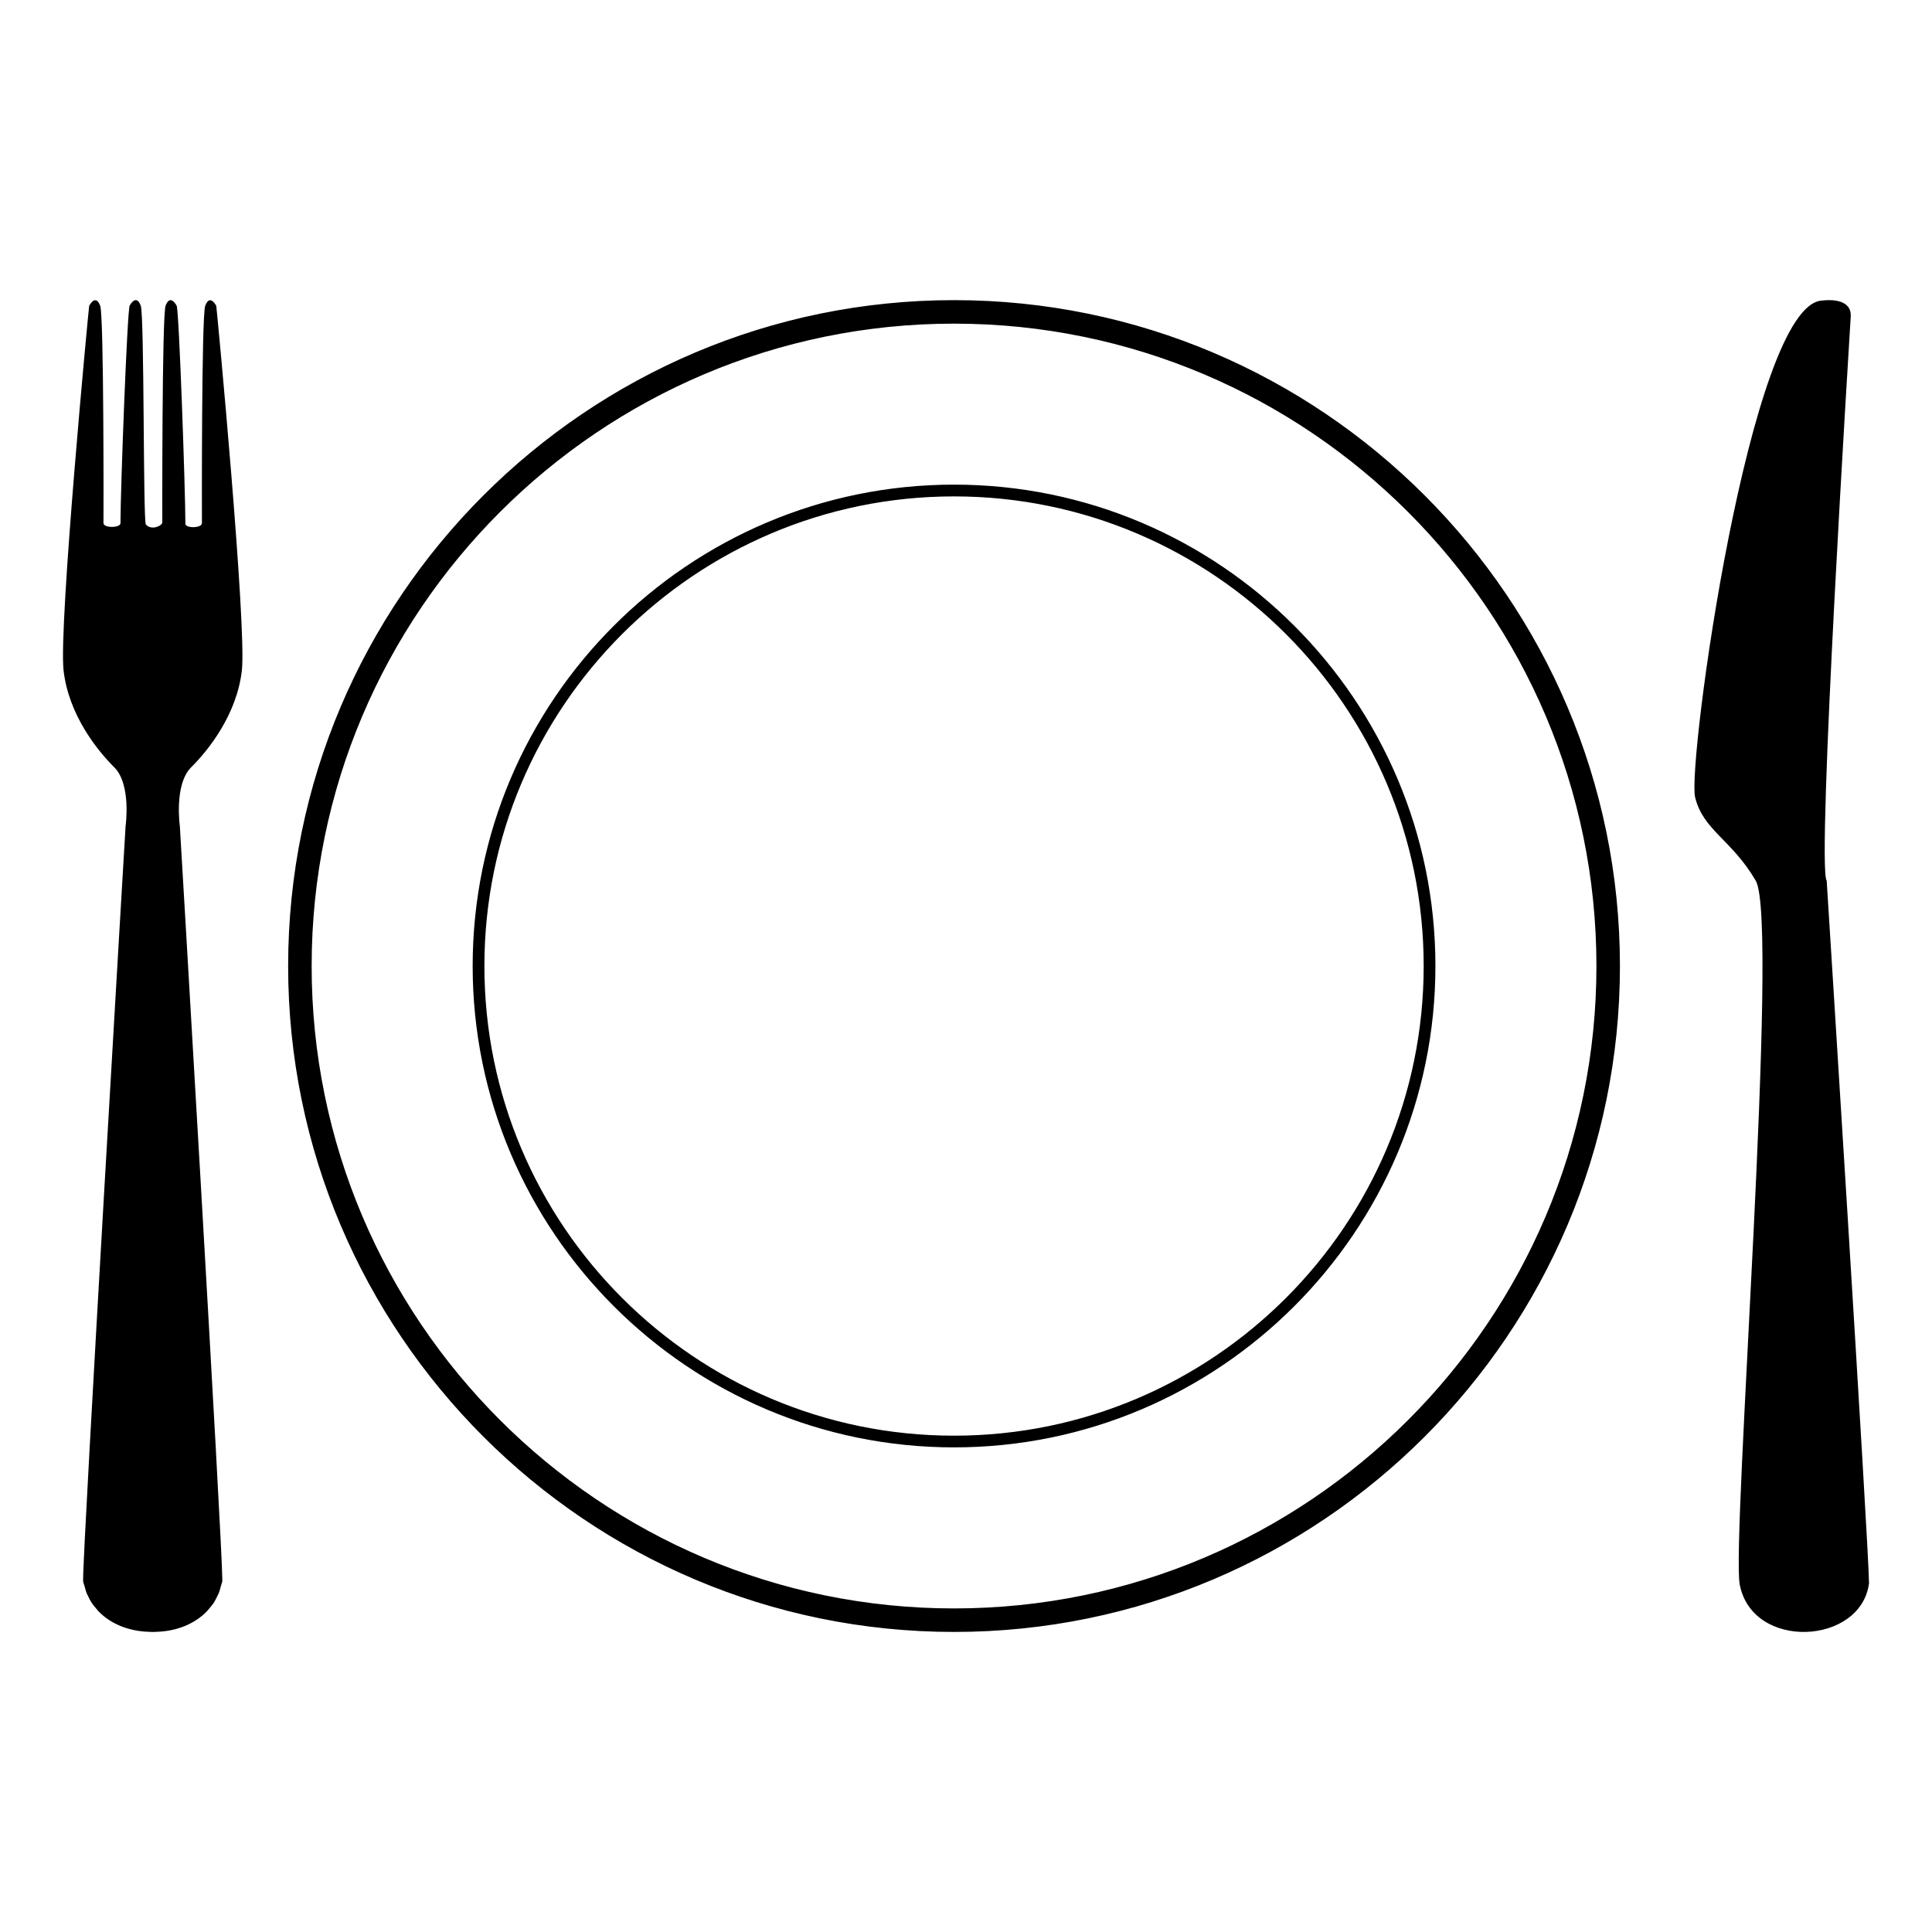 <?xml version="1.0" encoding="UTF-8"?>
<!-- Uploaded to: SVG Repo, www.svgrepo.com, Generator: SVG Repo Mixer Tools -->
<svg fill="#000000" width="800px" height="800px" version="1.1" viewBox="144 144 512 512" xmlns="http://www.w3.org/2000/svg">
 <path d="m396.83 527.57c-70.348 0-127.57-57.223-127.57-127.57s57.223-127.57 127.57-127.57c70.348 0 127.57 57.223 127.57 127.57s-57.223 127.57-127.57 127.57zm0-252.02c-68.629 0-124.46 55.832-124.46 124.46 0 68.629 55.832 124.46 124.46 124.46 68.625 0 124.46-55.828 124.46-124.46s-55.832-124.46-124.46-124.46zm0 300.93c-97.305 0-176.47-79.168-176.47-176.47s79.168-176.47 176.47-176.47c97.301 0 176.47 79.168 176.47 176.47 0.004 97.301-79.16 176.47-176.47 176.47zm0-346.71c-93.867 0-170.24 76.367-170.24 170.24s76.371 170.24 170.24 170.24 170.24-76.367 170.24-170.24c0-93.875-76.367-170.24-170.24-170.24zm237.63-1.875c0.281-4.551-5.168-4.551-7.578-4.246-19.105 0.91-35.785 122.81-33.664 131.61 2.125 8.793 9.703 11.219 16.07 22.137 6.367 10.914-6.465 174.78-4.246 186.5 3.336 17.582 32.145 16.066 34.266-0.312 0-8.793-11.219-186.19-11.219-186.19-2.723-3.644 6.09-144.95 6.371-149.5zm-451.81 55.07c-0.742-0.957-0.371-55.375-1.355-57.973-0.988-2.602-2.293-1.148-2.934 0.012-0.637 1.16-2.414 48.344-2.438 57.68 0 1.223-4.516 1.328-4.5-0.07 0.023-1.402 0.121-54.977-0.867-57.574-0.988-2.602-2.246-1.215-2.926 0.012-0.141 0.695-8.133 84.941-6.781 96.652 1.352 11.707 8.867 21.109 13.438 25.648 4.57 4.535 2.992 15.609 2.992 15.609-0.004-0.008-11.293 190.35-11.258 199.79 0.004 0.039 0.023 0.074 0.023 0.105l-0.023 0.215c0.102 0.508 0.293 0.941 0.43 1.426 0.152 0.59 0.297 1.184 0.52 1.734 0.09 0.223 0.211 0.418 0.312 0.637 0.332 0.727 0.695 1.426 1.137 2.07 0.289 0.434 0.625 0.805 0.945 1.195 0.266 0.312 0.508 0.641 0.797 0.934 3.359 3.457 8.188 5.199 13.141 5.375 0.387 0.023 0.762 0.047 1.148 0.047 0.383-0.012 0.762-0.023 1.145-0.051 0.277-0.016-3.359-0.086-3.078-0.105 0.277 0.02 0.543 0.09 0.828 0.105 0.383 0.023 0.762 0.039 1.145 0.051 0.383 0 0.762-0.02 1.145-0.047 4.953-0.176 9.777-1.926 13.141-5.375 0.289-0.293 0.527-0.621 0.797-0.934 0.328-0.387 0.664-0.762 0.945-1.195 0.441-0.645 0.805-1.352 1.137-2.07 0.102-0.215 0.223-0.414 0.312-0.637 0.223-0.543 0.367-1.145 0.52-1.734 0.141-0.488 0.332-0.922 0.43-1.426l-0.023-0.215c0-0.035 0.02-0.07 0.023-0.105 0.035-9.43-11.254-199.79-11.254-199.79s-1.578-11.07 2.992-15.609c4.574-4.535 12.09-13.941 13.438-25.648 1.344-11.707-6.644-95.957-6.781-96.652-0.68-1.223-1.941-2.609-2.926-0.012-0.996 2.602-0.887 56.176-0.871 57.582 0.016 1.402-4.383 1.414-4.383 0.191-0.023-9.34-1.684-56.645-2.316-57.801-0.637-1.16-1.941-2.609-2.926-0.012-0.988 2.594-0.879 57.574-0.879 57.574-0.465 1.066-3.164 1.93-4.359 0.395z"/>
</svg>
